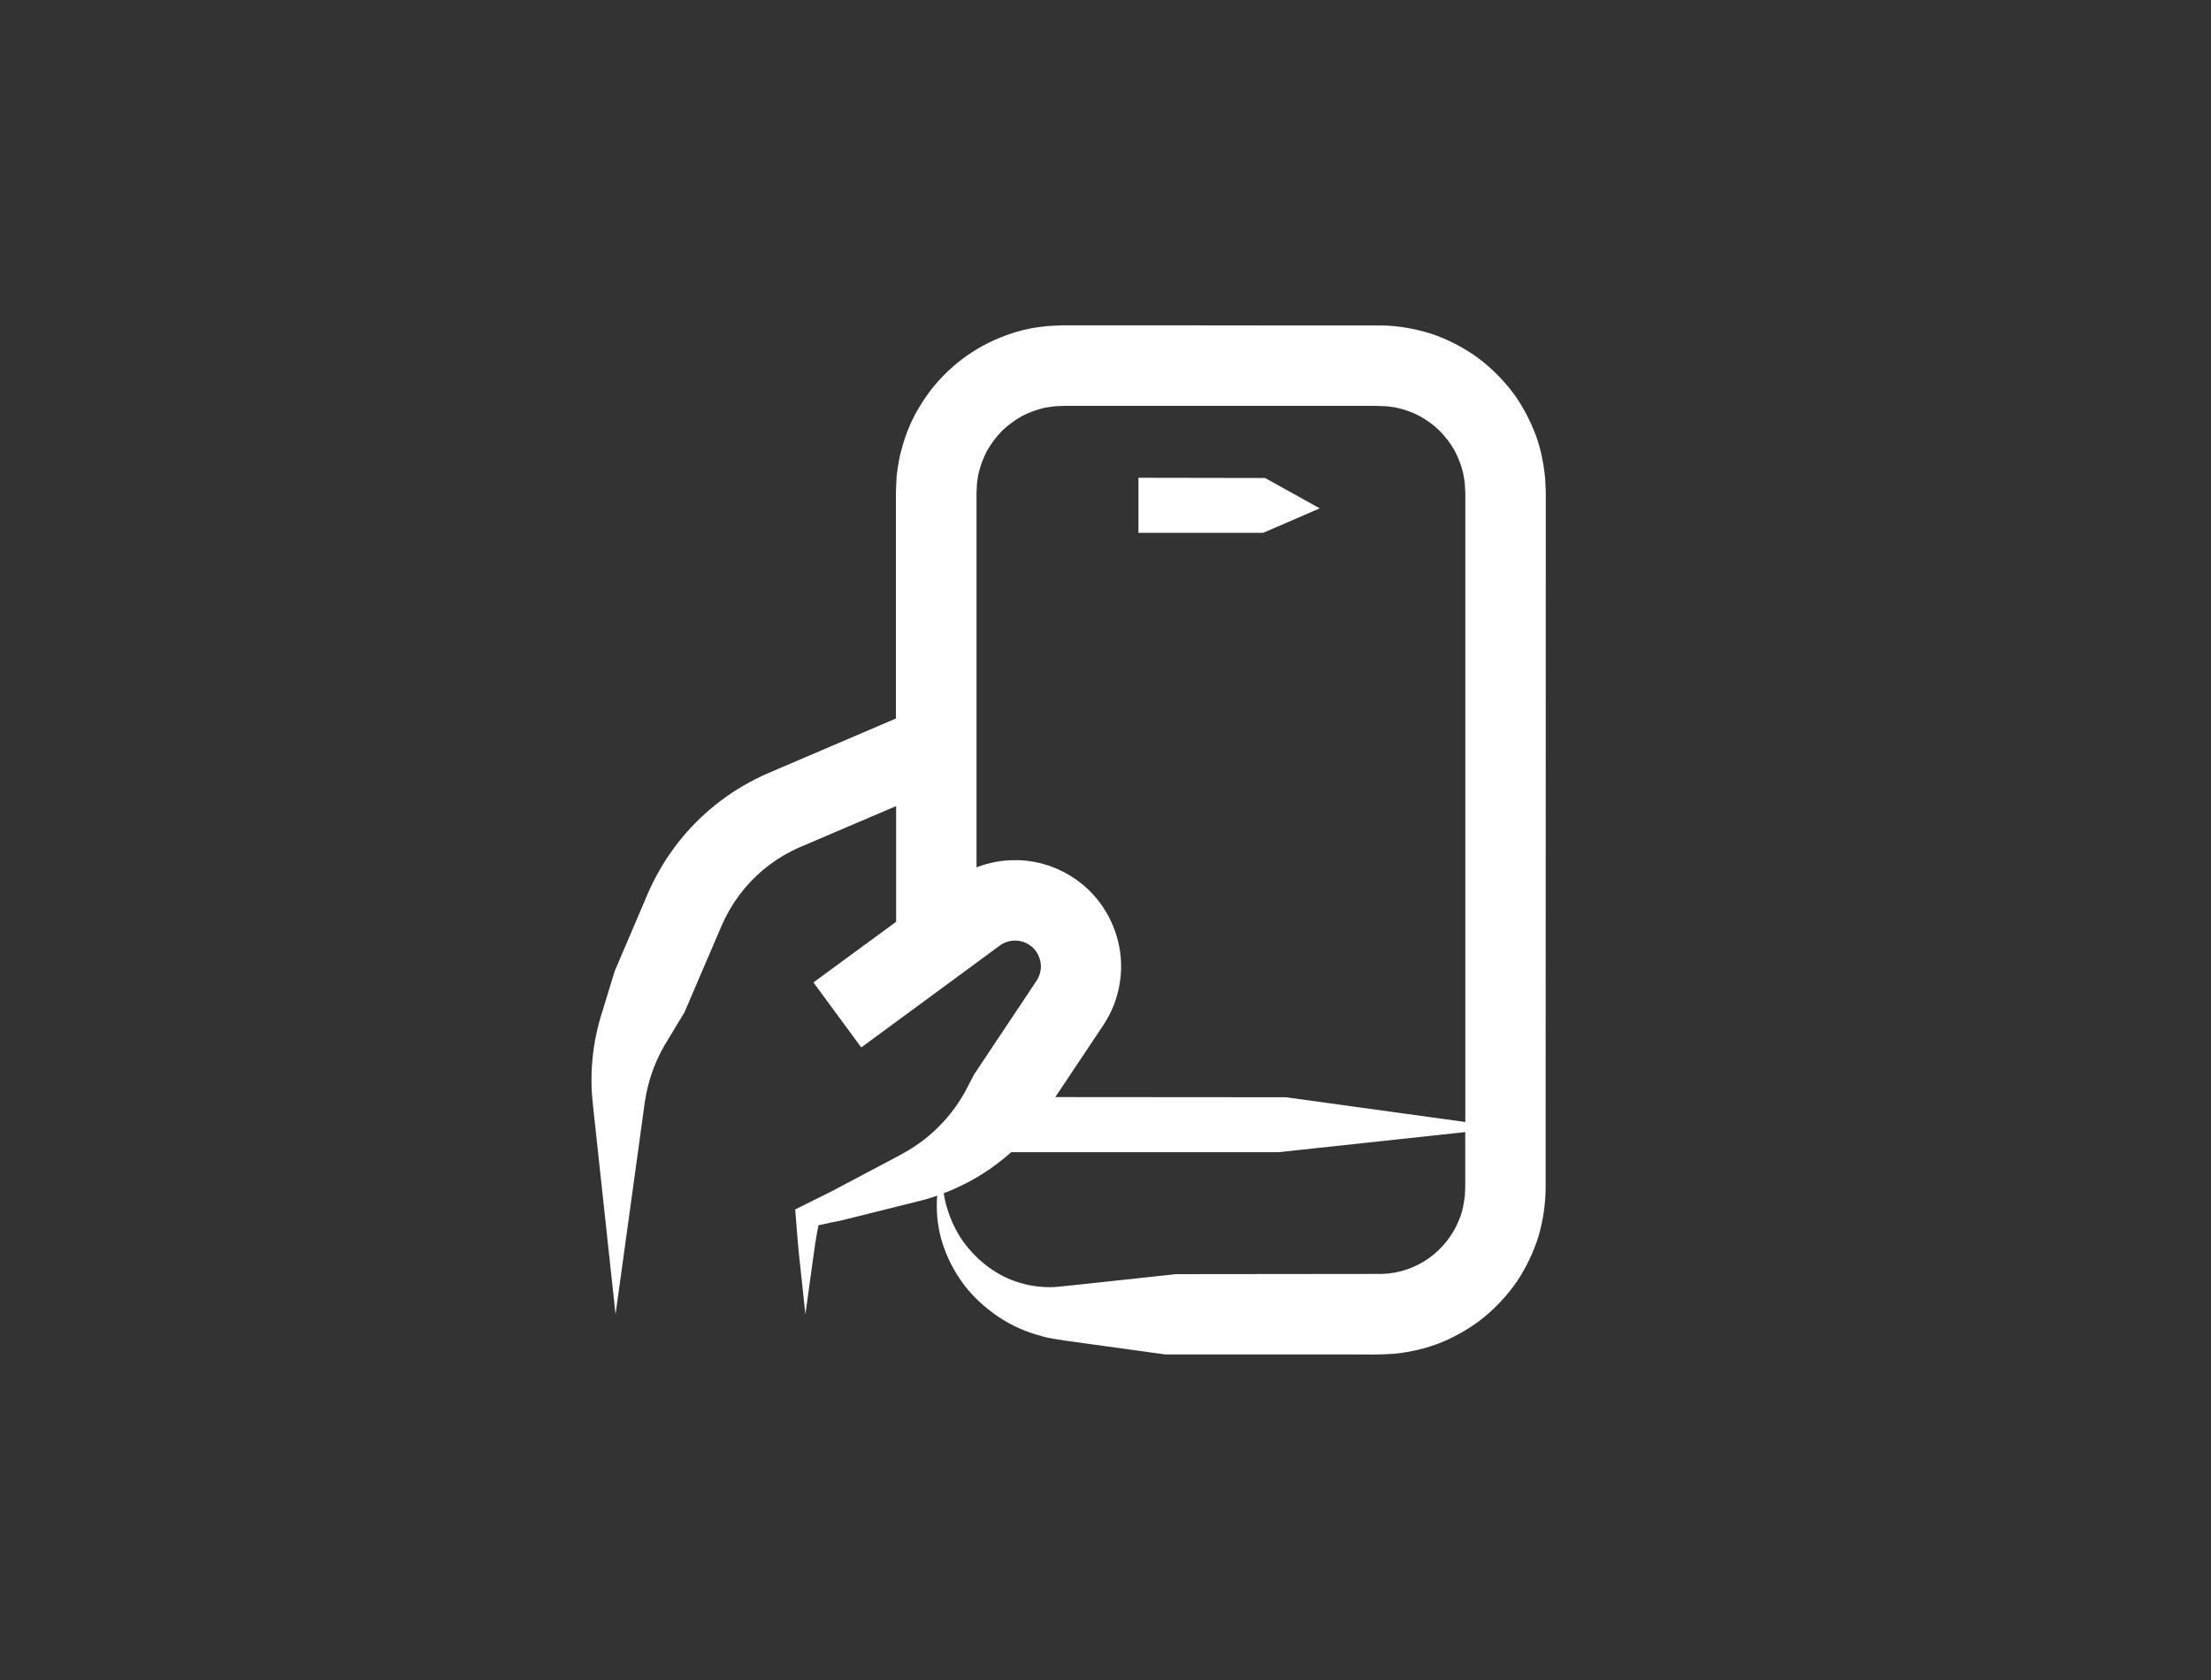 <?xml version="1.0" encoding="UTF-8"?><svg xmlns="http://www.w3.org/2000/svg" viewBox="0 0 300 228"><rect x="0" y="0" width="300" height="228" fill="#333333" stroke="none"/><g id="Vlak"><rect y="0" width="300" height="228" fill="none"/></g><g id="Outlines_voor_svg"><g><path d="M141.27,181.32c.52,.15,1.06,.28,1.6,.36,.52,.09,1.13,.19,1.58,.25l2.73,.38,10.94,1.51h25.59c1.75-.01,3.12,.07,5.56-.1,2.2-.24,4.38-.74,6.44-1.59,2.04-.87,3.97-2,5.69-3.39,1.7-1.42,3.21-3.06,4.47-4.89,1.22-1.85,2.18-3.87,2.86-5.99,.63-2.13,.96-4.34,.99-6.55v-10.12s.02-80.81,.02-80.81v-2.53s0-.63,0-.63c0-.22,0-.39-.01-.69l-.08-1.66c-.22-2.2-.67-4.4-1.52-6.46-.85-2.05-1.93-4.01-3.33-5.73-1.4-1.72-3.01-3.26-4.84-4.52-1.84-1.24-3.84-2.25-5.96-2.93-2.13-.64-4.33-1.04-6.55-1.06h-10.18s-20.2-.02-20.2-.02h-10.1s-2.53,0-2.53,0c-.18,0-.47,0-.75,.02l-.83,.04c-.55,.02-1.11,.06-1.65,.15-2.21,.25-4.36,.93-6.38,1.83-4.05,1.84-7.52,4.88-9.85,8.66-1.2,1.87-2.07,3.95-2.64,6.09-.31,1.07-.48,2.17-.63,3.27-.08,.55-.08,1.1-.11,1.66l-.04,.83v.65s0,20.2,0,20.2v9.96s-7.73,3.31-7.73,3.31l-5.52,2.36-2.76,1.18-1.4,.6c-.55,.26-1.11,.49-1.65,.78-4.34,2.19-8.15,5.41-11.03,9.32-1.44,1.95-2.66,4.09-3.61,6.3l-2.36,5.53-2.09,4.89-1.66,5.43c-.69,2.11-1.15,4.32-1.36,6.51-.1,1.1-.15,2.19-.13,3.28,0,1.06,.11,2.25,.21,3.13l.61,5.65,2.44,22.59,3.02-21.88,.75-5.47c.24-1.94,.5-3.36,.99-4.89,.47-1.49,1.1-2.91,1.86-4.22l2.74-4.54,2.66-6.21,2.37-5.52c.63-1.47,1.42-2.83,2.36-4.11,1.88-2.54,4.36-4.63,7.18-6.05,.35-.19,.71-.33,1.07-.5l1.36-.58,2.76-1.18,5.53-2.36,3.42-1.46v15.7s-11.22,8.23-11.22,8.23l6.49,8.82,11.77-8.65,5.88-4.33,1.26-.93c.2-.13,.41-.24,.63-.33,.44-.18,.92-.27,1.39-.26,.95,.01,1.89,.44,2.53,1.14,.63,.7,.97,1.66,.91,2.61-.05,.47-.16,.94-.39,1.36-.04,.11-.12,.2-.18,.31l-.48,.73-1.01,1.52-4.05,6.07-2.95,4.43-.91,1.74c-.24,.48-.5,.96-.79,1.42-.57,.93-1.22,1.83-1.94,2.68-1.45,1.7-3.19,3.2-5.18,4.4l-.75,.44-.89,.48-1.79,.95-3.59,1.9-3.59,1.9-4.84,2.41,.35,4.42c.06,.77,.12,1.19,.17,1.76l.17,1.61,.69,6.44,.89-6.44,.44-3.15c.15-.92,.3-1.75,.44-2.49,1.14-.26,2.07-.45,3.04-.64l3.78-.94,7.6-1.9c.57-.16,1.13-.35,1.69-.54-.04,.51-.06,1.03-.05,1.55,.02,1.85,.33,3.76,1,5.57,.65,1.82,1.61,3.57,2.84,5.17,1.25,1.58,2.78,2.98,4.52,4.15,1.74,1.17,3.72,2.06,5.82,2.6Zm-3.32-64.58c-1.86-.04-3.72,.3-5.45,.97v-50.76c0-.4,.03-.6,.04-.91-.01-.57,.14-1.12,.21-1.68,.25-1.1,.65-2.16,1.16-3.16,.56-.98,1.24-1.89,2.03-2.71,.82-.79,1.74-1.46,2.72-2.02,1-.52,2.07-.9,3.17-1.15,.56-.06,1.11-.21,1.68-.2l.43-.02c.14,0,.27-.02,.5-.02h41.08c.82,0,1.76,0,2.21,.04,.57,0,1.12,.12,1.68,.19,1.1,.25,2.17,.6,3.17,1.13,.98,.55,1.92,1.2,2.73,2,.79,.81,1.5,1.71,2.05,2.69,.52,1,.94,2.05,1.18,3.15,.07,.27,.08,.56,.14,.83,.05,.28,.09,.56,.09,.84l.05,.87v85.45l-24.36-3.36h-4.61s-26.66-.02-26.66-.02l.97-1.45,4.05-6.07,1.01-1.52,.53-.79c.26-.41,.52-.83,.74-1.26,.91-1.73,1.44-3.65,1.59-5.6,.3-3.9-1.09-7.89-3.74-10.78-2.63-2.9-6.48-4.64-10.39-4.69Zm-7.29,51.71c-.98-1.39-1.71-2.97-2.2-4.66-.19-.6-.31-1.22-.41-1.85,1.9-.73,3.75-1.65,5.5-2.78,1.27-.82,2.5-1.76,3.66-2.79h36.27l25.33-2.73v7.19c0,.21,0,.44-.01,.55l-.04,.85c-.13,1.12-.32,2.24-.77,3.28-.82,2.1-2.29,3.95-4.13,5.26-1.85,1.3-4.05,2.06-6.33,2.12l-27.97,.03-11.3,1.22-2.82,.3-1.37,.14-1.12,.1c-1.49,.05-3.02-.13-4.52-.57-3.01-.87-5.78-2.89-7.76-5.65Z" fill="#fff"/><polygon points="179.07 68.99 171.65 64.87 154.47 64.84 154.47 72.31 171.4 72.31 179.07 68.99" fill="#fff"/></g></g></svg>